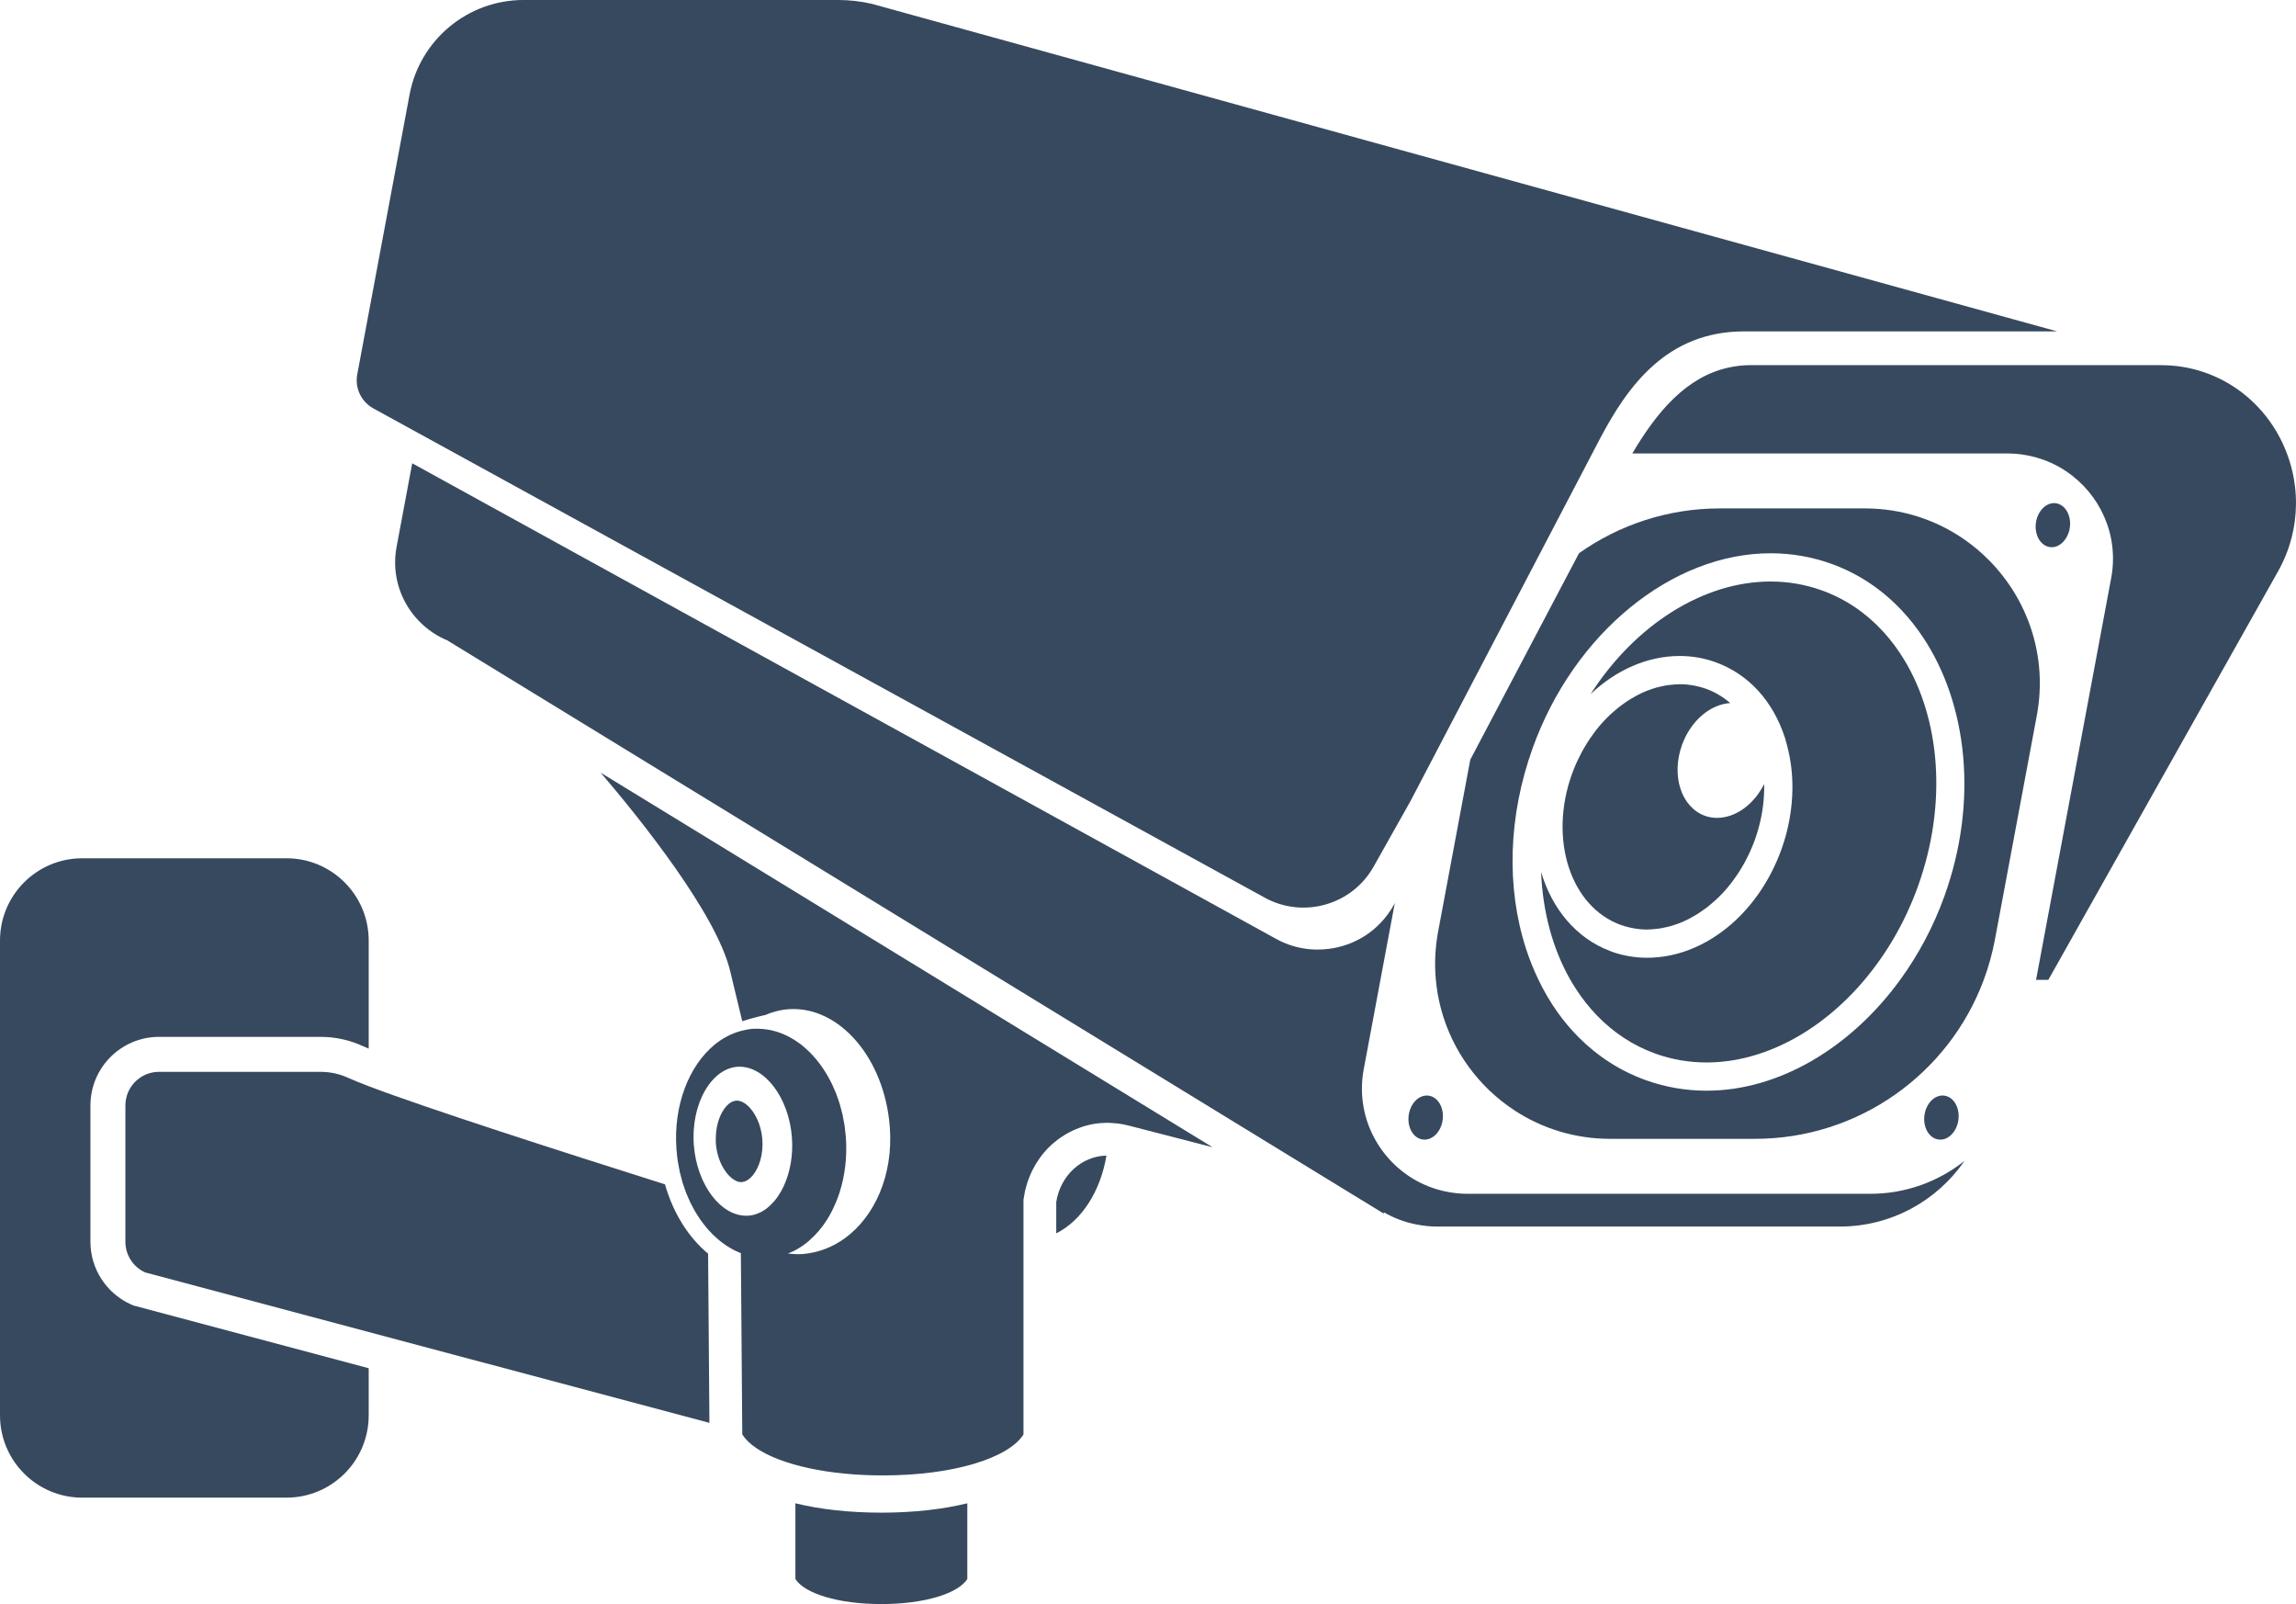 <?xml version="1.0" encoding="UTF-8" standalone="no"?><svg xmlns="http://www.w3.org/2000/svg" xmlns:xlink="http://www.w3.org/1999/xlink" fill="#37495e" height="644" preserveAspectRatio="xMidYMid meet" version="1" viewBox="0.0 -0.0 922.1 644.0" width="922.1" zoomAndPan="magnify"><defs><clipPath id="a"><path d="M 319 603 L 389 603 L 389 644.02 L 319 644.02 Z M 319 603"/></clipPath><clipPath id="b"><path d="M 655 146 L 922.102 146 L 922.102 394 L 655 394 Z M 655 146"/></clipPath></defs><g><g id="change1_1"><path d="M 424.199 482.637 L 424.199 495.188 C 434.426 490.051 441.961 478.336 444.359 463.965 C 434.344 464.141 425.797 472.062 424.199 482.637" fill="inherit"/></g><g id="change1_2"><path d="M 53.531 524.133 L 52.469 523.648 C 42.656 519.191 36.316 509.352 36.316 498.574 L 36.316 443.832 C 36.316 428.648 48.672 416.297 63.855 416.297 L 128.77 416.297 C 134.648 416.297 140.332 417.531 145.664 419.973 C 146.293 420.262 147.098 420.609 148.074 421.012 L 148.074 377.621 C 148.074 359.379 133.285 344.59 115.043 344.59 L 33.031 344.59 C 14.789 344.59 0 359.379 0 377.621 L 0 568.262 C 0 586.504 14.789 601.293 33.031 601.293 L 115.043 601.293 C 133.285 601.293 148.074 586.504 148.074 568.262 L 148.074 549.328 L 54.66 524.434 L 53.531 524.133" fill="inherit"/></g><g id="change1_3"><path d="M 284.383 503.336 C 276.508 496.82 270.344 487.055 267.074 475.516 C 224.859 462.176 171.285 444.934 148.074 436.105 C 144.598 434.781 141.797 433.648 139.82 432.742 C 136.348 431.152 132.59 430.34 128.77 430.34 L 63.855 430.34 C 61.062 430.34 58.465 431.188 56.309 432.645 C 55.594 433.129 54.922 433.68 54.312 434.289 C 53.703 434.902 53.152 435.57 52.664 436.285 C 51.695 437.723 50.996 439.355 50.637 441.113 C 50.457 441.992 50.359 442.902 50.359 443.832 L 50.359 498.574 C 50.359 499.898 50.555 501.191 50.918 502.422 C 51.285 503.652 51.824 504.816 52.512 505.883 C 53.887 508.02 55.867 509.77 58.277 510.863 L 148.074 534.797 L 284.91 571.266 L 284.383 503.336" fill="inherit"/></g><g id="change1_4"><path d="M 313.738 478.207 C 312.941 479.637 312.051 480.941 311.078 482.105 C 310.895 482.328 310.691 482.523 310.5 482.734 C 309.691 483.629 308.844 484.453 307.941 485.145 C 307.383 485.57 306.809 485.957 306.215 486.301 C 305.602 486.652 304.965 486.957 304.32 487.211 C 303.727 487.445 303.117 487.645 302.5 487.789 C 301.855 487.941 301.199 488.043 300.531 488.094 C 300.039 488.129 299.547 488.105 299.059 488.082 C 298.746 488.066 298.434 488.047 298.121 488.012 C 297.785 487.973 297.445 487.91 297.109 487.844 C 296.805 487.785 296.496 487.719 296.195 487.637 C 295.859 487.547 295.527 487.438 295.195 487.316 C 294.898 487.215 294.602 487.105 294.305 486.98 C 293.977 486.844 293.656 486.684 293.332 486.52 C 293.043 486.371 292.754 486.227 292.469 486.059 C 292.148 485.871 291.836 485.668 291.523 485.457 C 291.422 485.391 291.32 485.336 291.219 485.266 C 291.043 485.141 290.867 485.016 290.695 484.887 C 290.387 484.656 290.086 484.406 289.785 484.152 C 289.52 483.934 289.254 483.715 288.996 483.477 C 288.699 483.203 288.414 482.91 288.129 482.617 C 287.902 482.391 287.676 482.172 287.457 481.934 C 287.102 481.531 286.832 481.199 286.562 480.867 C 286.328 480.582 286.094 480.305 285.867 480.008 C 285.605 479.656 285.355 479.285 285.102 478.918 C 284.887 478.605 284.668 478.301 284.461 477.973 C 284.363 477.82 284.277 477.656 284.184 477.5 C 284.035 477.262 283.895 477.02 283.754 476.777 C 283.562 476.441 283.363 476.113 283.18 475.77 C 282.953 475.344 282.746 474.902 282.535 474.465 C 282.363 474.109 282.184 473.762 282.023 473.395 C 281.82 472.938 281.641 472.461 281.453 471.988 C 281.309 471.617 281.152 471.258 281.016 470.879 C 280.836 470.387 280.684 469.871 280.523 469.363 C 280.402 468.984 280.27 468.613 280.16 468.227 C 280.008 467.684 279.879 467.121 279.746 466.566 C 279.656 466.195 279.555 465.836 279.473 465.461 C 279.418 465.195 279.383 464.918 279.328 464.648 C 279.262 464.293 279.195 463.934 279.137 463.57 C 279.082 463.242 279.012 462.922 278.965 462.59 C 278.824 461.613 278.719 460.629 278.645 459.633 C 278.57 458.617 278.535 457.613 278.531 456.617 C 278.527 455.523 278.57 454.441 278.648 453.375 C 278.781 451.535 279.023 449.734 279.383 448.008 C 279.617 446.879 279.91 445.785 280.234 444.719 C 280.688 443.211 281.215 441.762 281.832 440.406 C 282.914 438.027 284.234 435.918 285.742 434.141 C 288.637 430.734 292.215 428.582 296.164 428.293 C 296.66 428.258 297.148 428.281 297.641 428.305 C 297.953 428.316 298.262 428.34 298.57 428.375 C 298.91 428.414 299.25 428.473 299.59 428.539 C 299.895 428.602 300.199 428.664 300.5 428.746 C 300.84 428.84 301.172 428.949 301.504 429.066 C 301.801 429.172 302.094 429.277 302.387 429.402 C 302.719 429.543 303.047 429.703 303.371 429.871 C 303.656 430.016 303.941 430.16 304.223 430.324 C 304.547 430.512 304.863 430.723 305.184 430.934 C 305.457 431.117 305.73 431.297 305.996 431.496 C 306.309 431.73 306.613 431.984 306.922 432.238 C 307.18 432.457 307.441 432.672 307.695 432.906 C 307.996 433.184 308.285 433.48 308.578 433.777 C 308.824 434.027 309.07 434.273 309.309 434.535 C 309.594 434.855 309.867 435.191 310.145 435.527 C 310.371 435.809 310.605 436.082 310.824 436.375 C 311.094 436.73 311.348 437.105 311.602 437.477 C 311.812 437.785 312.027 438.09 312.234 438.41 C 312.48 438.801 312.711 439.211 312.945 439.617 C 313.141 439.949 313.336 440.273 313.52 440.617 C 313.742 441.039 313.953 441.488 314.164 441.93 C 314.336 442.281 314.512 442.625 314.672 442.988 C 314.875 443.445 315.059 443.926 315.242 444.398 C 315.391 444.77 315.547 445.129 315.684 445.508 C 315.859 446 316.012 446.508 316.172 447.012 C 316.293 447.395 316.426 447.77 316.535 448.16 C 316.688 448.695 316.812 449.25 316.945 449.801 C 317.039 450.176 317.141 450.543 317.223 450.926 C 317.355 451.543 317.453 452.18 317.559 452.812 C 317.613 453.141 317.684 453.465 317.73 453.797 C 317.859 454.707 317.957 455.633 318.031 456.562 C 318.035 456.629 318.047 456.691 318.051 456.754 C 318.562 463.773 317.344 470.441 314.934 475.812 C 314.562 476.641 314.168 477.441 313.738 478.207 Z M 400.457 407.656 L 241.246 310.23 C 256.996 328.664 287.926 367.055 293.32 390.18 C 294.25 394.172 296.203 402.211 297.305 406.727 C 297.785 408.695 298.105 410.004 298.105 410.004 C 298.105 410.004 302.43 408.59 307.555 407.453 C 308.336 407.121 309.117 406.809 309.922 406.547 C 312.059 405.852 314.273 405.363 316.566 405.195 C 337.074 403.699 355.34 424.941 357.363 452.641 C 358.781 472.094 351.117 488.523 339.336 497.121 C 337.008 498.816 334.523 500.188 331.914 501.234 C 329.777 502.09 327.57 502.723 325.289 503.102 C 324.371 503.25 323.449 503.406 322.512 503.477 C 320.445 503.625 318.43 503.512 316.445 503.258 C 317.312 502.922 318.176 502.574 319.008 502.152 C 321.074 501.102 323.027 499.781 324.852 498.227 C 325.004 498.098 325.141 497.941 325.289 497.809 C 327.848 495.551 330.148 492.848 332.113 489.742 C 333.391 487.727 334.512 485.539 335.496 483.23 C 335.613 482.957 335.73 482.719 335.836 482.465 C 336.328 481.254 336.789 480.008 337.199 478.727 C 339.34 472.027 340.281 464.457 339.703 456.527 C 339.656 455.855 339.555 455.203 339.484 454.539 C 339.391 453.664 339.32 452.777 339.195 451.918 C 339.117 451.41 339.008 450.926 338.918 450.426 C 338.746 449.434 338.582 448.434 338.363 447.465 C 338.23 446.875 338.062 446.309 337.914 445.73 C 337.695 444.879 337.488 444.02 337.234 443.191 C 337.051 442.582 336.828 441.996 336.625 441.402 C 336.363 440.633 336.109 439.859 335.82 439.109 C 335.586 438.512 335.32 437.938 335.07 437.352 C 334.766 436.648 334.473 435.934 334.141 435.25 C 333.863 434.672 333.559 434.121 333.262 433.559 C 332.918 432.91 332.582 432.254 332.215 431.629 C 331.895 431.078 331.555 430.562 331.219 430.035 C 330.836 429.438 330.461 428.836 330.059 428.262 C 329.703 427.754 329.324 427.273 328.953 426.785 C 328.535 426.242 328.125 425.695 327.691 425.18 C 327.301 424.715 326.895 424.277 326.488 423.836 C 326.039 423.344 325.594 422.855 325.129 422.395 C 324.707 421.977 324.27 421.586 323.836 421.191 C 323.359 420.762 322.883 420.332 322.391 419.93 C 322.246 419.812 322.109 419.676 321.965 419.559 C 321.656 419.316 321.332 419.117 321.02 418.887 C 320.516 418.516 320.008 418.148 319.488 417.809 C 319.02 417.496 318.535 417.215 318.055 416.934 C 317.523 416.625 316.992 416.324 316.449 416.051 C 315.957 415.801 315.457 415.57 314.957 415.352 C 314.402 415.109 313.848 414.879 313.285 414.672 C 312.777 414.484 312.266 414.32 311.746 414.164 C 311.176 413.992 310.598 413.836 310.02 413.703 C 309.496 413.582 308.969 413.48 308.438 413.395 C 307.848 413.293 307.258 413.219 306.66 413.16 C 306.129 413.109 305.59 413.07 305.051 413.055 C 304.148 413.023 303.246 413 302.332 413.066 C 300.84 413.176 299.395 413.457 297.973 413.812 C 293.938 414.824 290.203 416.773 286.887 419.52 C 276.641 428.004 270.383 443.848 271.672 461.496 C 271.691 461.754 271.734 462.004 271.758 462.258 C 271.867 463.555 271.996 464.84 272.184 466.102 C 272.258 466.625 272.375 467.129 272.465 467.648 C 272.637 468.621 272.797 469.602 273.012 470.555 C 273.145 471.152 273.316 471.727 273.469 472.312 C 273.684 473.156 273.891 474.008 274.141 474.832 C 274.328 475.441 274.547 476.027 274.75 476.621 C 274.922 477.117 275.09 477.613 275.27 478.102 C 275.355 478.367 275.449 478.641 275.555 478.91 C 275.789 479.512 276.055 480.086 276.309 480.676 C 276.609 481.379 276.906 482.09 277.234 482.77 C 277.512 483.352 277.82 483.902 278.117 484.465 C 278.461 485.113 278.793 485.77 279.16 486.395 C 279.48 486.941 279.824 487.461 280.16 487.988 C 280.539 488.586 280.914 489.188 281.316 489.762 C 281.676 490.27 282.051 490.75 282.426 491.238 C 282.84 491.781 283.25 492.328 283.684 492.844 C 283.891 493.09 284.098 493.332 284.309 493.574 C 284.496 493.789 284.699 493.98 284.891 494.191 C 285.336 494.68 285.781 495.168 286.246 495.629 C 286.668 496.047 287.105 496.438 287.543 496.832 C 288.02 497.262 288.492 497.691 288.984 498.09 C 289.434 498.457 289.895 498.797 290.355 499.137 C 290.859 499.508 291.367 499.875 291.887 500.215 C 292.355 500.523 292.84 500.809 293.32 501.09 C 293.852 501.398 294.383 501.699 294.922 501.973 C 295.418 502.223 295.918 502.449 296.422 502.672 C 296.789 502.832 297.164 502.98 297.539 503.125 C 297.539 503.168 297.598 510.547 297.598 510.547 L 298.098 574.781 L 298.105 575.918 C 302.926 583.57 318.371 589.656 339.336 591.66 C 344.145 592.121 349.242 592.367 354.574 592.367 C 383.125 592.367 405.117 585.328 411.043 575.918 L 411.043 481.656 C 411.164 480.785 411.312 480.055 411.453 479.32 C 411.535 478.871 411.609 478.422 411.707 477.98 C 411.793 477.605 411.906 477.246 412.004 476.875 C 412.207 476.098 412.418 475.324 412.672 474.566 C 412.809 474.145 412.969 473.734 413.125 473.32 C 413.379 472.637 413.648 471.965 413.941 471.305 C 414.125 470.891 414.316 470.48 414.516 470.074 C 414.832 469.434 415.164 468.809 415.516 468.191 C 415.73 467.809 415.941 467.43 416.172 467.059 C 416.566 466.414 416.992 465.797 417.43 465.184 C 417.645 464.879 417.852 464.562 418.078 464.262 C 418.684 463.461 419.328 462.688 420 461.945 C 420.074 461.859 420.141 461.77 420.219 461.688 C 420.973 460.867 421.766 460.094 422.59 459.355 C 422.738 459.223 422.895 459.102 423.043 458.969 C 423.152 458.887 423.266 458.797 423.375 458.703 C 423.965 458.211 424.555 457.723 425.172 457.27 C 425.504 457.027 425.848 456.801 426.191 456.566 C 426.766 456.176 427.348 455.797 427.945 455.441 C 428.32 455.223 428.695 455.012 429.078 454.805 C 429.68 454.477 430.289 454.172 430.91 453.883 C 431.297 453.703 431.684 453.523 432.082 453.355 C 432.746 453.074 433.426 452.828 434.113 452.594 C 434.477 452.469 434.836 452.332 435.203 452.219 C 436.078 451.949 436.973 451.73 437.875 451.535 C 438.066 451.496 438.246 451.438 438.438 451.398 C 439.531 451.188 440.645 451.031 441.77 450.93 C 442.094 450.902 442.422 450.902 442.75 450.883 C 443.398 450.844 444.043 450.789 444.699 450.789 C 444.82 450.789 444.949 450.812 445.07 450.812 C 445.984 450.824 446.867 450.902 447.754 450.984 C 448.191 451.023 448.625 451.035 449.066 451.094 C 450.395 451.27 451.734 451.516 453.074 451.859 C 455.836 452.57 458.602 453.281 461.336 453.984 C 468.164 455.742 474.766 457.445 480.43 458.91 C 482.695 459.496 484.812 460.043 486.734 460.539 C 486.82 460.562 486.898 460.582 486.984 460.605 L 441.348 432.68 L 400.457 407.656" fill="inherit"/></g><g clip-path="url(#a)" id="change1_14"><path d="M 388.484 633.965 L 388.484 603.566 C 378.793 605.938 367.027 607.324 353.961 607.324 C 340.895 607.324 329.133 605.938 319.441 603.566 L 319.441 633.965 C 323.062 639.715 336.508 644.02 353.961 644.02 C 371.418 644.02 384.863 639.715 388.484 633.965" fill="inherit"/></g><g id="change1_5"><path d="M 295.637 441.902 C 291.602 442.195 287.461 448.801 287.48 457.18 C 287.48 457.766 287.445 458.336 287.488 458.938 C 287.742 462.379 288.676 465.477 289.969 467.996 C 292.137 472.219 295.32 474.805 298.023 474.605 C 298.148 474.598 298.27 474.527 298.395 474.504 C 299.77 474.277 301.133 473.348 302.34 471.875 C 304.828 468.844 306.609 463.594 306.172 457.57 C 305.496 448.363 299.957 441.586 295.637 441.902" fill="inherit"/></g><g clip-path="url(#b)" id="change1_15"><path d="M 903.742 160.387 C 895.074 152.551 884.051 147.68 872.109 146.773 C 870.676 146.664 869.215 146.609 867.773 146.609 L 843.766 146.609 C 843.699 146.59 703.285 146.59 703.285 146.59 C 700.191 146.59 697.266 146.926 694.465 147.52 C 677.348 151.16 665.445 165.281 655.555 182.059 L 806.336 182.059 C 810.16 182.059 813.824 182.609 817.32 183.551 C 821.848 184.762 826.039 186.691 829.805 189.219 C 843.258 198.25 851.125 214.703 847.875 232.086 L 817.707 393.398 L 822.633 393.406 L 826.668 386.234 L 914.863 229.453 C 924.332 212.621 924.512 192.352 915.352 175.23 C 912.301 169.531 908.348 164.547 903.742 160.387" fill="inherit"/></g><g id="change1_6"><path d="M 589.23 479.297 C 586.246 479.297 583.359 478.953 580.562 478.371 C 575.883 477.398 571.512 475.664 567.562 473.301 C 553.012 464.574 544.301 447.418 547.695 429.273 L 554.488 392.938 L 560.176 362.527 L 559.652 363.52 C 556.707 368.758 552.605 372.938 547.852 375.926 C 543.621 378.578 538.871 380.254 533.957 380.922 C 526.766 381.902 519.219 380.688 512.387 376.895 L 503.445 371.973 L 489.613 364.359 L 463.746 350.125 L 423.285 327.855 L 165.551 186.008 L 159.277 219.547 C 157.754 227.703 159.273 235.602 162.957 242.207 C 163.875 243.859 164.934 245.43 166.109 246.902 C 167.285 248.375 168.586 249.75 169.992 251.012 C 171.398 252.273 172.914 253.422 174.52 254.441 C 176.129 255.457 177.832 256.348 179.613 257.09 L 224.621 284.629 L 258.77 305.527 L 496.785 451.176 L 510.688 459.684 L 555.609 487.172 L 555.926 486.805 C 559.934 489.113 564.363 490.777 569.105 491.664 C 571.648 492.141 574.254 492.449 576.953 492.449 L 738.938 492.449 C 759.465 492.449 777.914 482.156 788.965 466.09 C 778.523 474.387 765.367 479.297 751.219 479.297 L 589.23 479.297" fill="inherit"/></g><g id="change1_7"><path d="M 780.914 359.762 C 776.492 372.051 770.438 383.34 763.195 393.305 C 743.332 420.633 714.473 437.906 685.379 437.906 C 676.98 437.906 668.766 436.48 660.953 433.672 C 650.719 429.992 641.637 424.121 633.965 416.422 C 630.867 413.316 628 409.91 625.387 406.223 C 622.512 402.16 619.949 397.758 617.711 393.051 C 615.887 389.211 614.254 385.191 612.883 380.953 C 604.824 356.121 605.773 327.473 615.555 300.285 C 632.102 254.277 671.383 222.145 711.086 222.137 C 711.094 222.137 711.094 233.473 711.094 233.473 L 711.094 222.137 C 719.488 222.137 727.703 223.562 735.516 226.371 C 746.59 230.355 756.16 236.918 764.035 245.367 C 767.059 248.613 769.824 252.133 772.328 255.902 C 790.156 282.715 794.559 321.82 780.914 359.762 Z M 798.926 225.047 C 795.848 221.922 792.488 219.074 788.863 216.562 C 777.602 208.754 763.891 204.121 748.922 204.121 L 690.727 204.121 C 669.824 204.121 650.242 210.73 634.148 222.113 L 590.477 305.016 L 577.566 374.039 C 576.363 380.465 576.094 386.816 576.617 392.977 C 578.086 410.359 586.008 426.203 598.156 437.812 C 601.324 440.84 604.785 443.574 608.488 445.977 C 619.406 453.059 632.457 457.234 646.645 457.234 L 704.84 457.234 C 746.355 457.234 782.676 431.207 796.711 393.363 C 798.629 388.195 800.141 382.812 801.184 377.238 L 818 287.316 C 822.449 263.523 814.391 240.738 798.926 225.047" fill="inherit"/></g><g id="change1_8"><path d="M 756.637 253.953 C 749.789 246.387 741.414 240.539 731.676 237.039 C 724.965 234.621 718.051 233.473 711.086 233.473 C 684.211 233.477 656.812 250.695 638.805 278.672 C 648.992 269.027 661.598 263.371 674.609 263.371 C 679.535 263.371 684.359 264.207 688.949 265.859 C 702.133 270.598 712.051 281.395 716.871 296.258 C 717.18 297.211 717.406 298.191 717.668 299.16 C 719.188 304.805 719.926 310.727 719.855 316.773 C 719.766 324.805 718.32 333.02 715.453 340.996 C 706.086 367.035 684.402 384.531 661.496 384.531 C 656.543 384.523 651.734 383.691 647.16 382.047 C 646.926 381.961 646.711 381.84 646.477 381.75 C 632.883 376.586 623.277 364.777 618.922 350.094 C 619.555 366.008 623.555 380.805 630.488 393.07 C 631.309 394.52 632.176 395.922 633.078 397.297 C 635.559 401.094 638.34 404.602 641.414 407.777 C 647.957 414.523 655.789 419.77 664.789 423.008 C 671.5 425.422 678.418 426.57 685.379 426.57 C 708.199 426.57 731.395 414.141 748.91 393.277 C 757.715 382.789 765.109 370.207 770.246 355.926 C 782.227 322.613 779.156 288.527 764.68 264.777 C 762.301 260.871 759.613 257.246 756.637 253.953" fill="inherit"/></g><g id="change1_9"><path d="M 650.996 371.379 C 652.125 371.785 653.27 372.098 654.422 372.363 C 654.797 372.449 655.047 372.504 655.297 372.555 C 656.391 372.777 657.484 372.953 658.59 373.055 C 658.652 373.059 658.719 373.074 658.781 373.078 C 659.684 373.156 660.59 373.195 661.496 373.195 C 661.727 373.195 661.953 373.168 662.18 373.164 C 662.621 373.152 663.066 373.121 663.512 373.098 C 664.305 373.047 665.094 372.973 665.887 372.867 C 666.34 372.805 666.789 372.742 667.242 372.664 C 668.062 372.52 668.879 372.34 669.695 372.137 C 670.094 372.039 670.496 371.953 670.898 371.84 C 671.594 371.645 672.281 371.406 672.973 371.168 C 673.34 371.039 673.711 370.926 674.074 370.789 C 674.215 370.734 674.352 370.699 674.492 370.645 C 675.676 370.184 676.848 369.648 678.004 369.066 C 678.367 368.883 678.719 368.676 679.078 368.48 C 679.879 368.051 680.676 367.605 681.461 367.117 C 681.879 366.859 682.289 366.586 682.703 366.309 C 683.426 365.832 684.137 365.336 684.84 364.812 C 685.25 364.508 685.66 364.195 686.066 363.879 C 686.785 363.305 687.492 362.703 688.191 362.086 C 688.539 361.773 688.898 361.477 689.242 361.156 C 690.188 360.277 691.109 359.355 692.008 358.387 C 692.086 358.305 692.164 358.234 692.242 358.148 C 693.211 357.098 694.141 355.984 695.043 354.84 C 695.328 354.48 695.598 354.094 695.875 353.727 C 696.488 352.91 697.086 352.082 697.664 351.227 C 697.973 350.77 698.27 350.297 698.57 349.828 C 699.094 349 699.602 348.156 700.094 347.297 C 700.375 346.805 700.652 346.312 700.922 345.809 C 701.422 344.875 701.891 343.918 702.352 342.949 C 702.562 342.496 702.789 342.055 702.992 341.59 C 703.633 340.148 704.238 338.68 704.785 337.16 C 705.336 335.637 705.809 334.105 706.234 332.578 C 707.922 326.539 708.629 320.527 708.504 314.77 C 704.953 321.902 698.992 326.785 692.773 328.039 C 690.074 328.586 687.332 328.473 684.719 327.535 C 675.215 324.113 671.086 311.395 675.5 299.121 C 679.035 289.293 686.977 282.746 694.879 282.277 C 692.016 279.809 688.758 277.836 685.113 276.523 C 683.98 276.117 682.836 275.805 681.688 275.535 C 681.395 275.469 681.105 275.406 680.812 275.348 C 679.719 275.125 678.617 274.949 677.512 274.848 C 677.449 274.84 677.391 274.828 677.328 274.824 C 676.426 274.746 675.52 274.703 674.609 274.703 C 674.383 274.703 674.156 274.734 673.93 274.738 C 673.484 274.75 673.039 274.777 672.59 274.809 C 671.805 274.855 671.016 274.93 670.23 275.035 C 669.773 275.098 669.312 275.16 668.855 275.238 C 668.047 275.383 667.242 275.562 666.438 275.758 C 666.023 275.859 665.609 275.949 665.199 276.066 C 664.16 276.359 663.129 276.703 662.102 277.09 C 661.938 277.152 661.773 277.195 661.609 277.262 C 660.43 277.723 659.266 278.254 658.113 278.832 C 657.734 279.023 657.367 279.238 656.992 279.441 C 656.211 279.863 655.43 280.301 654.664 280.773 C 654.23 281.039 653.809 281.324 653.383 281.605 C 652.676 282.074 651.977 282.566 651.285 283.078 C 650.863 283.391 650.445 283.707 650.031 284.031 C 649.32 284.598 648.625 285.191 647.934 285.805 C 647.578 286.117 647.215 286.422 646.859 286.75 C 645.93 287.617 645.02 288.527 644.137 289.477 C 644.047 289.574 643.949 289.66 643.863 289.758 C 642.898 290.809 641.969 291.914 641.066 293.059 C 640.777 293.426 640.508 293.812 640.227 294.188 C 639.617 294.996 639.02 295.82 638.445 296.672 C 638.137 297.133 637.836 297.605 637.535 298.078 C 637.012 298.902 636.508 299.742 636.016 300.602 C 635.734 301.098 635.453 301.59 635.184 302.094 C 634.688 303.027 634.215 303.984 633.758 304.949 C 633.543 305.402 633.316 305.848 633.113 306.312 C 632.473 307.754 631.867 309.223 631.32 310.738 C 621.902 336.934 630.711 364.082 650.996 371.379" fill="inherit"/></g><g id="change1_10"><path d="M 823.305 219.66 C 826.008 220.016 828.59 218.273 830.082 215.477 C 830.672 214.371 831.105 213.121 831.285 211.746 C 831.922 206.879 829.387 202.531 825.617 202.039 C 823.617 201.777 821.691 202.672 820.211 204.273 C 818.898 205.695 817.934 207.668 817.637 209.953 C 816.996 214.82 819.535 219.168 823.305 219.66" fill="inherit"/></g><g id="change1_11"><path d="M 786.523 449.598 C 787.16 444.73 784.621 440.383 780.855 439.891 C 777.086 439.395 773.512 442.941 772.875 447.805 C 772.234 452.672 774.773 457.02 778.543 457.512 C 782.312 458.008 785.887 454.465 786.523 449.598" fill="inherit"/></g><g id="change1_12"><path d="M 565.742 447.805 C 565.102 452.672 567.641 457.02 571.41 457.512 C 575.18 458.008 578.754 454.465 579.391 449.598 C 580.027 444.73 577.492 440.383 573.723 439.891 C 569.953 439.395 566.379 442.941 565.742 447.805" fill="inherit"/></g><g id="change1_13"><path d="M 624.176 211.293 L 632.59 195.211 L 639.352 182.277 L 642.395 176.461 C 653.668 154.992 669.391 133.051 700.531 133.051 L 826.184 133.051 L 447.496 28.434 L 350.078 1.52 C 345.746 0.52 341.148 -0.004 336.547 -0.004 L 210.266 -0.004 C 187.855 -0.004 168.602 15.984 164.48 38.012 L 143.48 150.305 C 142.461 155.75 145.023 161.227 149.863 163.93 L 155.695 167.129 L 167.836 173.789 L 465.258 336.988 L 502.23 357.277 L 507.848 360.355 C 523.336 368.949 542.973 363.391 551.645 347.973 L 553.789 344.16 L 566.582 321.422 L 568.574 317.609 L 620.43 218.453 L 624.176 211.293" fill="inherit"/></g></g></svg>